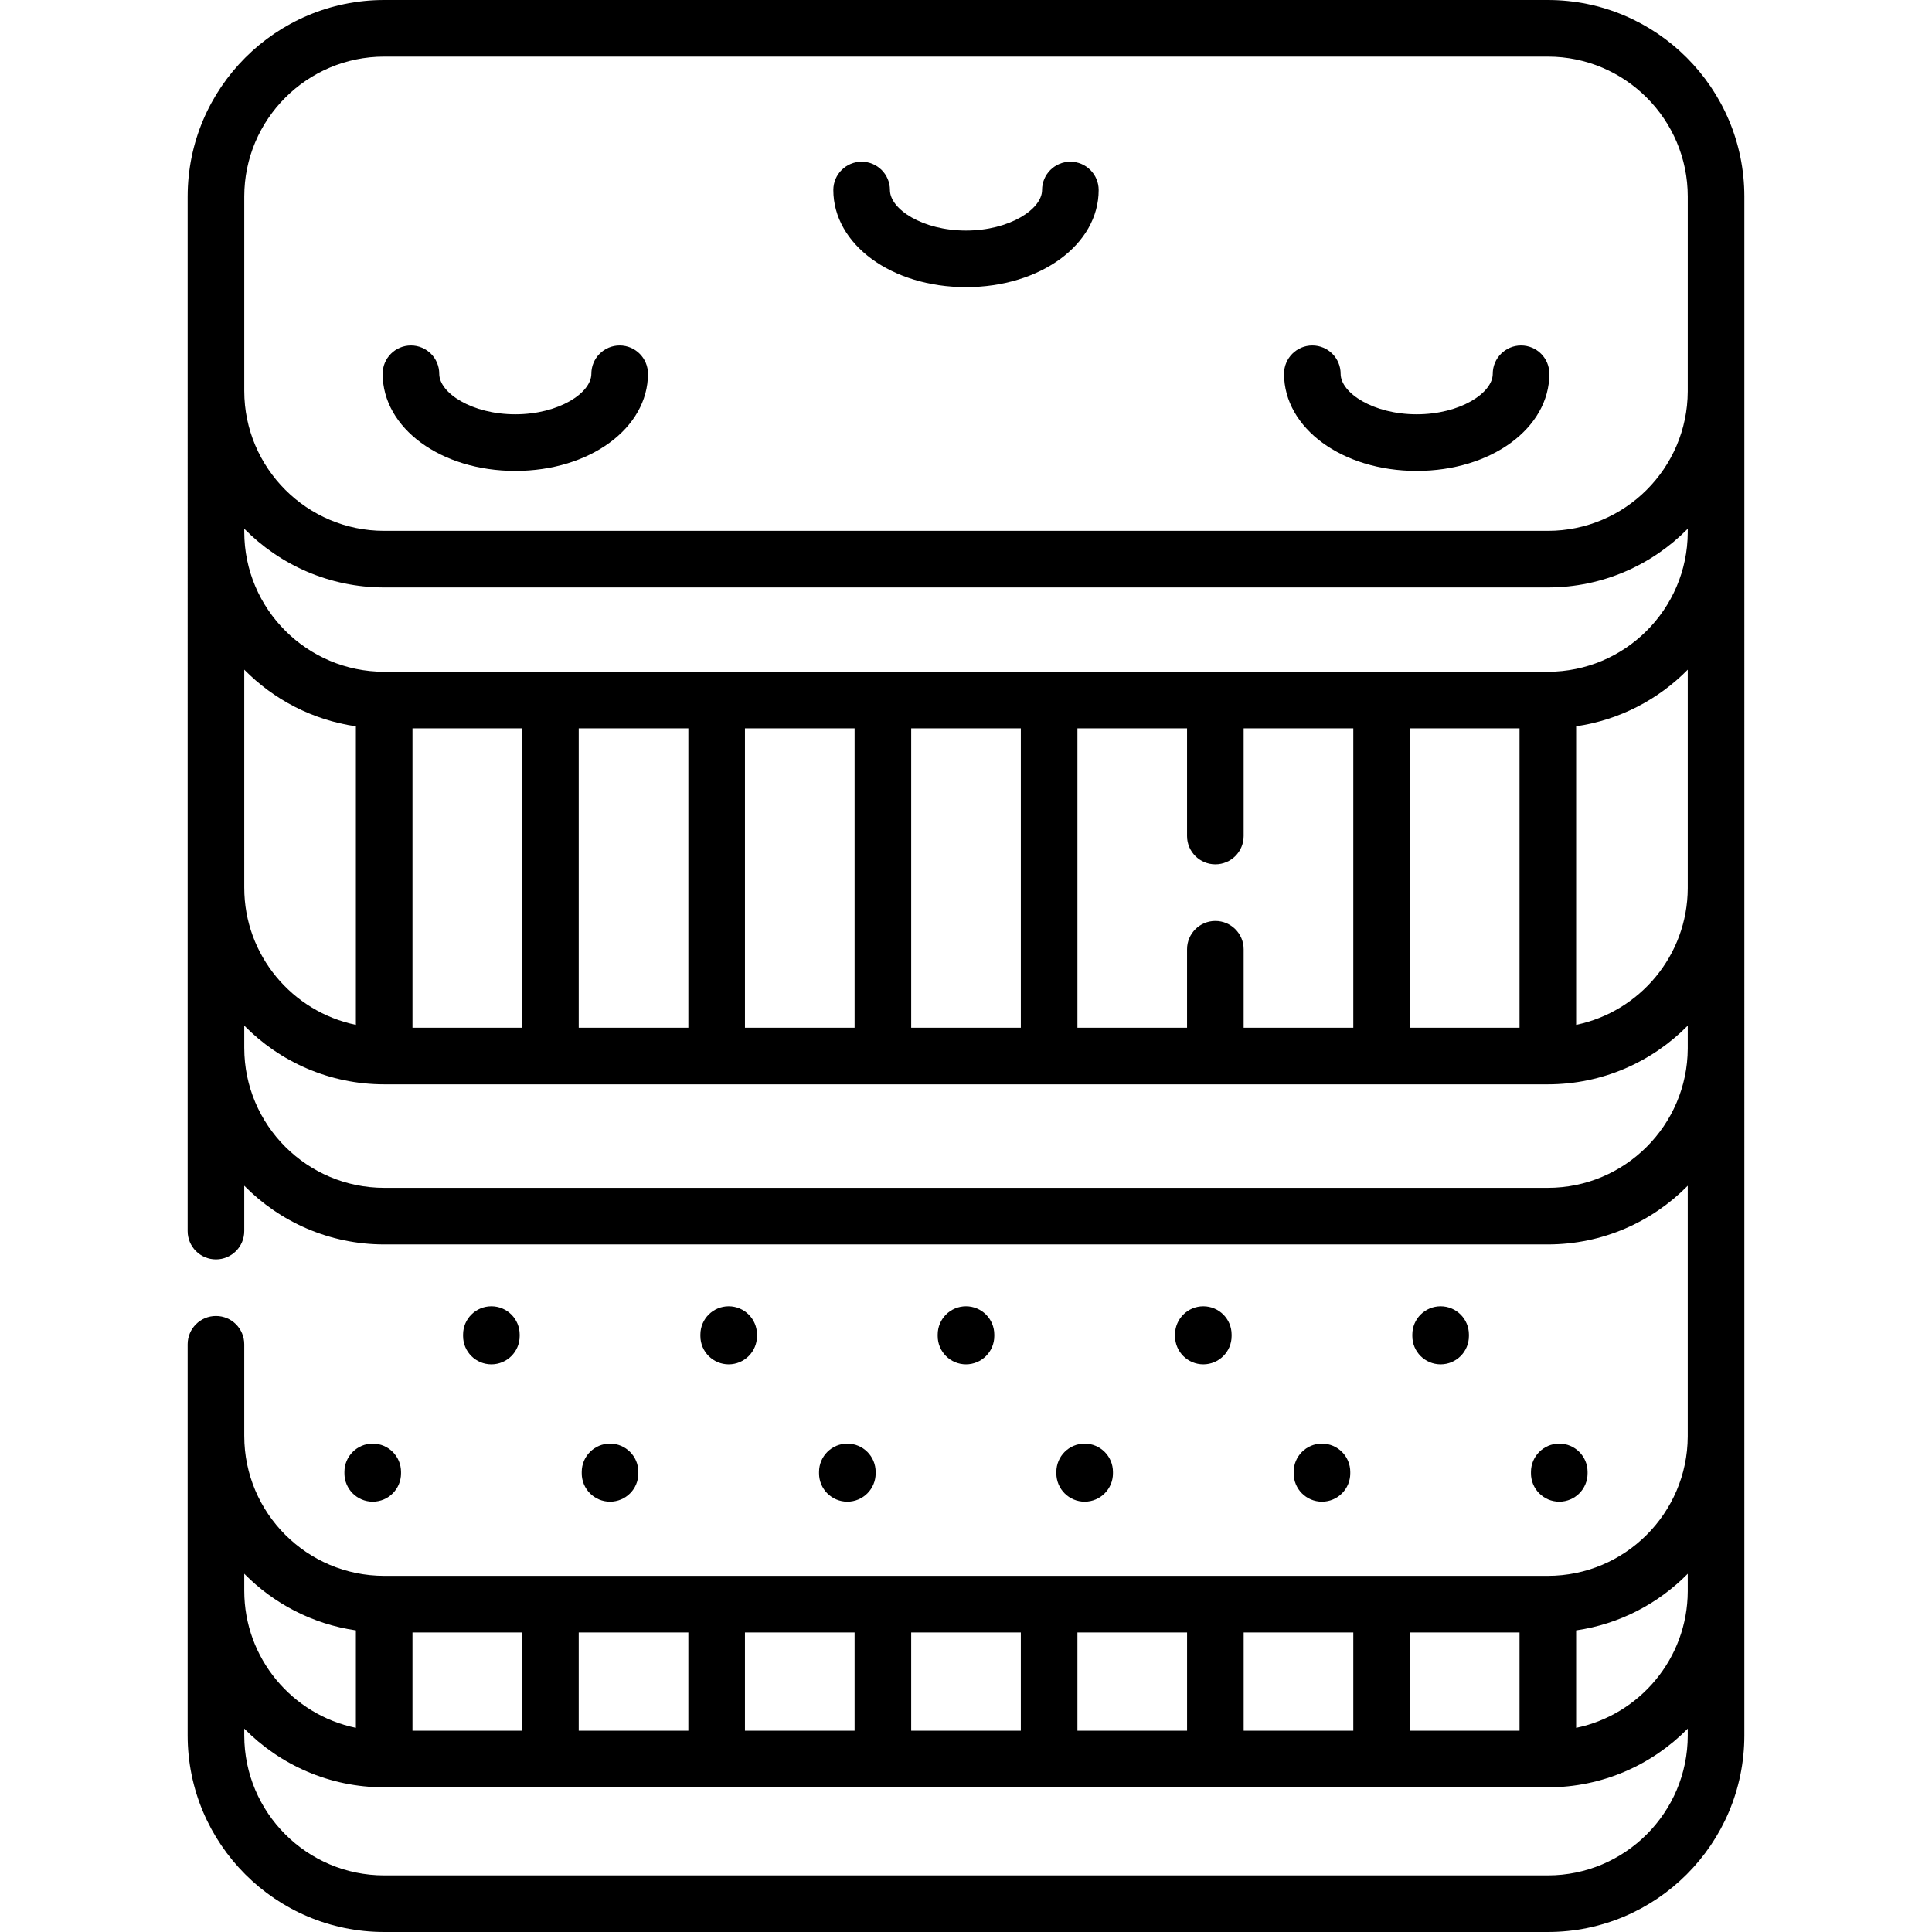 <?xml version="1.0" encoding="UTF-8"?> <svg xmlns="http://www.w3.org/2000/svg" id="Capa_1" height="512" viewBox="0 0 512 512" width="512"><g><path d="m256.001 76.096c19.714 0 35.157-11.307 35.157-25.742 0-4.142-3.358-7.5-7.5-7.5s-7.5 3.358-7.5 7.5c0 5.071-8.62 10.742-20.157 10.742s-20.157-5.671-20.157-10.742c0-4.142-3.358-7.5-7.5-7.5s-7.5 3.358-7.5 7.5c0 14.435 15.443 25.742 35.157 25.742z"></path><path d="m136.561 124.796c19.714 0 35.157-11.307 35.157-25.742 0-4.142-3.358-7.5-7.5-7.5s-7.5 3.358-7.5 7.5c0 5.071-8.62 10.742-20.157 10.742s-20.157-5.671-20.157-10.742c0-4.142-3.358-7.5-7.5-7.5s-7.5 3.358-7.5 7.5c0 14.435 15.443 25.742 35.157 25.742z"></path><path d="m375.44 124.796c19.714 0 35.157-11.307 35.157-25.742 0-4.142-3.358-7.5-7.5-7.5s-7.5 3.358-7.5 7.5c0 5.071-8.621 10.742-20.157 10.742s-20.157-5.671-20.157-10.742c0-4.142-3.358-7.5-7.5-7.5s-7.5 3.358-7.5 7.5c.001 14.435 15.444 25.742 35.157 25.742z"></path><path d="m462.272 52.081c0-28.718-23.363-52.081-52.081-52.081h-308.381c-28.717 0-52.081 23.363-52.081 52.081l-.001 274.169c0 4.142 3.358 7.5 7.5 7.5s7.5-3.358 7.5-7.5v-12.019c9.452 9.595 22.582 15.557 37.082 15.557h308.381c14.498 0 27.626-5.96 37.077-15.552v66.451c-.084 20.376-16.682 36.927-37.077 36.927h-308.381c-20.446 0-37.081-16.634-37.081-37.081 0-.01-.001-.019-.001-.029v-24.254c0-4.142-3.358-7.5-7.5-7.5s-7.5 3.358-7.5 7.5v103.67c0 28.717 23.363 52.08 52.08 52.08h308.38c28.717 0 52.08-23.363 52.08-52.08zm-352.962 380.534h29.055v26.046h-29.055zm44.055 0h29.054v26.046h-29.054zm44.054 0h29.055v26.046h-29.055zm44.055 0h29.054v26.046h-29.054zm44.054 0h29.055v26.046h-29.055zm44.055 0h29.054v26.046h-29.054zm44.054 0h29.054v26.046h-29.054zm-279.327-.547v25.83c-16.863-3.478-29.581-18.44-29.581-36.317 0-.01-.001-.019-.001-.029v-4.494c7.791 7.909 18.083 13.343 29.582 15.01zm352.958 27.852c0 20.446-16.634 37.08-37.08 37.08h-308.38c-20.446 0-37.08-16.634-37.08-37.08v-1.816c9.452 9.595 22.582 15.557 37.082 15.557h308.381c14.498 0 27.626-5.96 37.077-15.552zm0-38.185c-.073 17.809-12.762 32.696-29.577 36.163v-25.83c11.497-1.666 21.786-7.098 29.577-15.004zm-125.19-177.675c-4.142 0-7.5 3.358-7.5 7.5v20.797h-29.05v-79.334h29.05v28.537c0 4.142 3.358 7.5 7.5 7.5s7.5-3.358 7.5-7.5v-28.537h29.059v79.334h-29.059v-20.797c0-4.142-3.358-7.5-7.5-7.5zm-257.35-66.594c7.791 7.91 18.083 13.344 29.582 15.01v79.119c-16.863-3.478-29.581-18.44-29.581-36.318 0-.01-.001-.019-.001-.029zm44.582 15.557h29.055v79.334h-29.055zm44.055 0h29.054v79.334h-29.054zm44.054 0h29.055v79.334h-29.055zm44.055 0h29.054v79.334h-29.054zm132.163 0h29.054v79.334h-29.054zm36.554-15h-308.381c-20.446 0-37.081-16.634-37.081-37.081 0-.01-.001-.019-.001-.029v-.794c9.452 9.595 22.582 15.557 37.082 15.557h308.381c14.498 0 27.626-5.96 37.077-15.552v.972c-.084 20.376-16.682 36.927-37.077 36.927zm-345.462-125.942c0-20.447 16.635-37.081 37.081-37.081h308.381c20.447 0 37.081 16.634 37.081 37.081l-.004 51.669c-.084 20.376-16.682 36.927-37.077 36.927h-308.381c-20.446 0-37.081-16.634-37.081-37.081zm382.539 225.781c-.084 20.375-16.682 36.927-37.077 36.927h-308.381c-20.446 0-37.081-16.634-37.081-37.081 0-.01-.001-.019-.001-.029v-5.879c9.452 9.595 22.582 15.557 37.082 15.557h308.381c14.498 0 27.626-5.96 37.077-15.552zm0-42.432c-.073 17.809-12.762 32.696-29.577 36.164v-79.119c11.497-1.666 21.786-7.098 29.577-15.004z"></path><path d="m106.276 390.459v-.386c0-4.142-3.358-7.5-7.5-7.5s-7.5 3.358-7.5 7.5v.386c0 4.142 3.358 7.5 7.5 7.5s7.5-3.358 7.5-7.5z"></path><path d="m169.166 390.459v-.386c0-4.142-3.358-7.5-7.5-7.5s-7.5 3.358-7.5 7.5v.386c0 4.142 3.358 7.5 7.5 7.5s7.5-3.358 7.5-7.5z"></path><path d="m232.056 390.459v-.386c0-4.142-3.358-7.5-7.5-7.5s-7.5 3.358-7.5 7.5v.386c0 4.142 3.358 7.5 7.5 7.5s7.5-3.358 7.5-7.5z"></path><path d="m294.945 390.459v-.386c0-4.142-3.358-7.5-7.5-7.5s-7.5 3.358-7.5 7.5v.386c0 4.142 3.358 7.5 7.5 7.5s7.5-3.358 7.5-7.5z"></path><path d="m357.835 390.459v-.386c0-4.142-3.358-7.5-7.5-7.5s-7.5 3.358-7.5 7.5v.386c0 4.142 3.358 7.5 7.5 7.5s7.5-3.358 7.5-7.5z"></path><path d="m420.725 390.459v-.386c0-4.142-3.358-7.5-7.5-7.5s-7.5 3.358-7.5 7.5v.386c0 4.142 3.358 7.5 7.5 7.5s7.5-3.358 7.5-7.5z"></path><path d="m137.721 354.067v-.387c0-4.142-3.358-7.5-7.5-7.5s-7.5 3.358-7.5 7.5v.387c0 4.142 3.358 7.5 7.5 7.5s7.5-3.358 7.5-7.5z"></path><path d="m200.611 354.067v-.387c0-4.142-3.358-7.5-7.5-7.5s-7.5 3.358-7.5 7.5v.387c0 4.142 3.358 7.5 7.5 7.5s7.5-3.358 7.5-7.5z"></path><path d="m263.5 354.067v-.387c0-4.142-3.358-7.5-7.5-7.5s-7.5 3.358-7.5 7.5v.387c0 4.142 3.358 7.5 7.5 7.5s7.5-3.358 7.5-7.5z"></path><path d="m326.39 354.067v-.387c0-4.142-3.358-7.5-7.5-7.5s-7.5 3.358-7.5 7.5v.387c0 4.142 3.358 7.5 7.5 7.5s7.5-3.358 7.5-7.5z"></path><path d="m389.28 354.067v-.387c0-4.142-3.358-7.5-7.5-7.5s-7.5 3.358-7.5 7.5v.387c0 4.142 3.358 7.5 7.5 7.5s7.5-3.358 7.5-7.5z"></path></g></svg> 